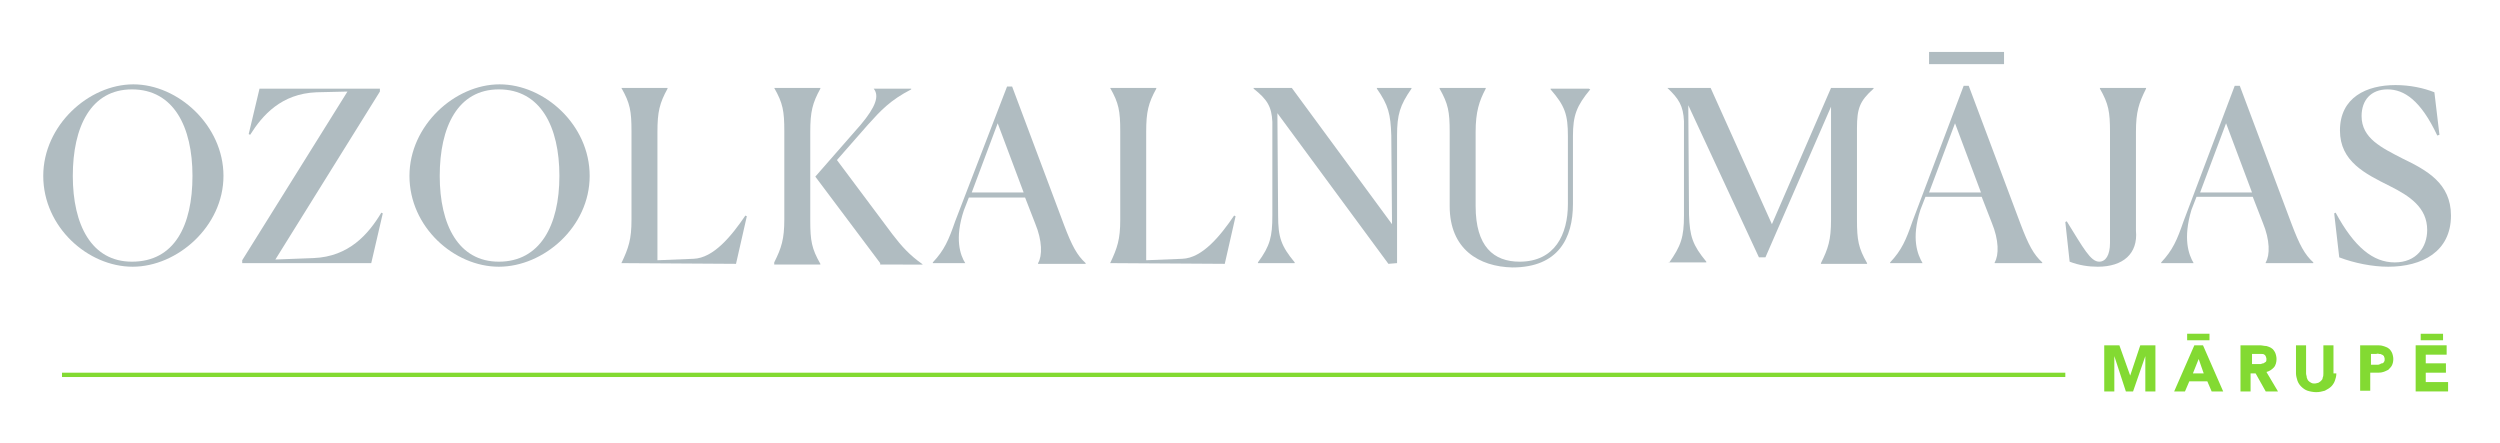 <?xml version="1.0" encoding="utf-8"?>
<!-- Generator: Adobe Illustrator 25.3.1, SVG Export Plug-In . SVG Version: 6.00 Build 0)  -->
<svg version="1.1" id="Layer_1" xmlns="http://www.w3.org/2000/svg" xmlns:xlink="http://www.w3.org/1999/xlink" x="0px" y="0px"
	 viewBox="0 0 346.8 61.4" style="enable-background:new 0 0 346.8 61.4;" xml:space="preserve">
<style type="text/css">
	.st0{fill:#83DA32;}
	.st1{enable-background:new    ;}
	.st2{fill:#B0BCC1;}
</style>
<g id="Line_72">
	<rect x="8.6" y="51.7" class="st0" width="277.9" height="0.6"/>
</g>
<g class="st1">
	<path class="st0" d="M291.9,47.9h2.1l1.5,4.2l0,0l1.4-4.2h2.1v6.4h-1.4v-4.9l0,0l-1.7,4.9h-1l-1.6-4.9l0,0v4.9h-1.4V47.9z"/>
	<path class="st0" d="M304.4,47.9h1.2l2.8,6.4h-1.6l-0.6-1.4h-2.5l-0.6,1.4h-1.5L304.4,47.9z M306.5,47.2h-3.1v-0.9h3.1V47.2z
		 M305,49.8l-0.8,2h1.5L305,49.8z"/>
	<path class="st0" d="M311,47.9h2.5c0.3,0,0.6,0.1,0.9,0.1c0.3,0.1,0.6,0.2,0.7,0.3c0.2,0.1,0.4,0.4,0.5,0.6
		c0.1,0.2,0.2,0.6,0.2,0.9c0,0.4-0.1,0.9-0.4,1.2s-0.6,0.5-1,0.6l1.6,2.7h-1.7l-1.4-2.5h-0.7v2.5h-1.4v-6.4H311z M312.4,50.5h0.8
		c0.1,0,0.2,0,0.4,0c0.1,0,0.2-0.1,0.4-0.1c0.1-0.1,0.2-0.1,0.3-0.2c0.1-0.1,0.1-0.2,0.1-0.4c0-0.2-0.1-0.3-0.1-0.4
		c-0.1-0.1-0.1-0.2-0.2-0.2c-0.1-0.1-0.2-0.1-0.4-0.1c-0.1,0-0.2,0-0.4,0h-0.9V50.5z"/>
	<path class="st0" d="M324.1,51.8c0,0.4-0.1,0.7-0.2,1c-0.1,0.3-0.3,0.6-0.5,0.8c-0.2,0.2-0.5,0.4-0.9,0.6c-0.4,0.1-0.7,0.2-1.2,0.2
		c-0.4,0-0.9-0.1-1.2-0.2c-0.3-0.1-0.6-0.3-0.9-0.6c-0.2-0.2-0.4-0.5-0.5-0.8c-0.1-0.3-0.2-0.7-0.2-1v-3.9h1.4v3.9
		c0,0.2,0.1,0.4,0.1,0.6c0.1,0.2,0.1,0.3,0.2,0.4s0.2,0.2,0.4,0.3c0.2,0.1,0.3,0.1,0.5,0.1c0.2,0,0.4-0.1,0.5-0.1
		c0.2-0.1,0.3-0.2,0.4-0.3s0.2-0.2,0.2-0.4c0.1-0.2,0.1-0.4,0.1-0.6v-3.9h1.4V51.8z"/>
	<path class="st0" d="M327.4,47.9h2.3c0.3,0,0.6,0,0.9,0.1c0.3,0.1,0.6,0.2,0.7,0.3c0.2,0.1,0.4,0.4,0.5,0.6
		c0.1,0.2,0.2,0.6,0.2,0.9c0,0.4-0.1,0.7-0.2,0.9c-0.1,0.2-0.3,0.4-0.5,0.6c-0.2,0.1-0.4,0.2-0.7,0.3c-0.3,0.1-0.6,0.1-0.9,0.1h-0.9
		v2.5h-1.4V47.9z M328.9,50.6h0.9c0.1,0,0.2,0,0.4-0.1c0.1-0.1,0.2-0.1,0.3-0.1c0.1-0.1,0.2-0.1,0.2-0.2c0.1-0.1,0.1-0.2,0.1-0.4
		c0-0.2-0.1-0.3-0.1-0.4c-0.1-0.1-0.2-0.2-0.3-0.2c-0.1-0.1-0.2-0.1-0.4-0.1c-0.1-0.1-0.3,0-0.4,0h-0.7V50.6z"/>
	<path class="st0" d="M335.1,47.9h4.3v1.3h-2.9v1.2h2.8v1.3h-2.8v1.3h3.1v1.3h-4.5L335.1,47.9L335.1,47.9z M338.9,47.2h-3.1v-0.9
		h3.1V47.2z"/>
</g>
<g class="st1">
	<path class="st2" d="M6,24.4c0-7,6.3-12.7,12.5-12.7S31,17.4,31,24.4S24.6,37,18.4,37S6,31.5,6,24.4z M26.7,24.4
		c0-6.8-2.6-12-8.4-12c-5.7,0-8.2,5.2-8.2,12s2.6,11.9,8.2,11.9C24.2,36.3,26.7,31.3,26.7,24.4z"/>
	<path class="st2" d="M33.6,36.5v-0.4l14.6-23.4l-4.3,0.1C39,13,36.4,16,34.7,18.7l-0.2-0.1l1.5-6.3h16.7v0.4L38.2,36l5.3-0.2
		c4.9-0.2,7.6-3.3,9.4-6.3l0.2,0.1l-1.6,6.9C51.5,36.5,33.6,36.5,33.6,36.5z"/>
	<path class="st2" d="M56.8,24.4c0-7,6.3-12.7,12.5-12.7s12.5,5.6,12.5,12.7S75.4,37,69.2,37S56.8,31.5,56.8,24.4z M77.6,24.4
		c0-6.8-2.6-12-8.4-12c-5.7,0-8.2,5.2-8.2,12s2.6,11.9,8.2,11.9C74.9,36.3,77.6,31.3,77.6,24.4z"/>
	<path class="st2" d="M86.2,36.5L86.2,36.5c1-2.1,1.4-3.3,1.4-6V18.2c0-2.8-0.2-3.9-1.4-6l0,0h6.4v0.1c-1.1,2-1.4,3.2-1.4,6v17.8
		l5-0.2c2.8-0.1,5.3-3.2,7.2-6l0.2,0.1l-1.5,6.6L86.2,36.5L86.2,36.5z"/>
	<path class="st2" d="M107.4,36.4c1-2,1.4-3.2,1.4-6V18.2c0-2.8-0.2-3.9-1.4-6l0,0h6.4v0.1c-1.1,2-1.4,3.2-1.4,6v12.3
		c0,2.8,0.2,3.9,1.4,6v0.1h-6.4V36.4z M122.1,36.5l-9-12l6.3-7.2c2.1-2.5,2.6-4,1.8-5l0,0h5.2v0.1c-2.9,1.5-4.2,2.9-6,4.9l-4.3,4.9
		l7.7,10.3c1.3,1.7,2.4,2.9,4.1,4.1l0.1,0.1H122.1z"/>
	<path class="st2" d="M133.9,36.5h-4.5v-0.1c1.6-1.7,2.2-3.1,3.1-5.7l7.2-18.7h0.7l7.2,19.2c1.1,2.9,1.8,4.2,3,5.3v0.1H144v-0.1
		c0.6-1,0.6-3.1-0.4-5.5l-1.4-3.6h-7.8l-0.7,1.8C132.4,33.1,133.2,35.4,133.9,36.5L133.9,36.5z M138.4,17.1l-3.6,9.6h7.2L138.4,17.1
		z"/>
	<path class="st2" d="M154,36.5L154,36.5c1-2.1,1.4-3.3,1.4-6V18.2c0-2.8-0.2-3.9-1.4-6l0,0h6.4v0.1c-1.1,2-1.4,3.2-1.4,6v17.8
		l5-0.2c2.8-0.1,5.3-3.2,7.2-6l0.2,0.1l-1.5,6.6L154,36.5L154,36.5z"/>
	<path class="st2" d="M177.2,15.7l0.1,14.2c0,3,0.4,4.2,2.3,6.5v0.1h-5.1v-0.1c1.7-2.3,2-3.6,2-6.5v-13c-0.1-2.1-0.7-3.1-2.6-4.6
		v-0.1h5.3l13.9,18.9L193,18.8c-0.1-3-0.4-4.2-2-6.5v-0.1h4.8v0.1c-1.6,2.3-2,3.6-2,6.5v17.7l-1.2,0.1L177.2,15.7z"/>
	<path class="st2" d="M201.1,28.6V18.3c0-2.8-0.2-3.9-1.4-6v-0.1h6.4v0.1c-0.9,1.7-1.4,3.2-1.4,6v10.3c0,5.6,2.5,7.7,6.1,7.7
		c4.9,0,6.7-3.8,6.7-8v-9.4c0-3-0.4-4.2-2.4-6.5v-0.1h5.3l0.2,0.1c-1.9,2.3-2.4,3.6-2.4,6.5v9.4c0,4.7-2,8.8-8.4,8.8
		C205.2,37,201.1,34.6,201.1,28.6z"/>
	<path class="st2" d="M231.5,36.5L231.5,36.5c1.7-2.4,2.1-3.6,2.1-6.6V16.8c-0.1-2.1-0.7-3.1-2.3-4.6l0,0h6l8.5,18.9l8.2-18.9h5.9
		v0.1c-1.9,1.7-2.3,2.7-2.3,5.5v12.7c0,2.8,0.2,3.9,1.4,6v0.1h-6.4v-0.1c1-2,1.4-3.2,1.4-6V14.8l-9.1,20.9H244l-9.8-21.1l0.1,15.2
		c0.1,3,0.5,4.2,2.4,6.5v0.1H231.5z"/>
	<path class="st2" d="M266.7,36.5h-4.5v-0.1c1.6-1.7,2.2-3.1,3.1-5.7l7.1-18.8h0.7l7.2,19.2c1.1,2.9,1.8,4.2,3,5.3v0.1h-6.6v-0.1
		c0.6-1,0.6-3.1-0.4-5.5l-1.4-3.6h-7.8l-0.7,1.8C265.1,33.1,266,35.3,266.7,36.5L266.7,36.5L266.7,36.5z M271.2,17.1l-3.6,9.6h7.2
		L271.2,17.1z M267.6,7.2H278v1.7h-10.4V7.2z"/>
	<path class="st2" d="M291,37c-1.3,0-2.6-0.2-3.9-0.7l-0.6-5.5l0.2-0.1c2.3,3.7,3.3,5.6,4.5,5.6c0.9,0,1.5-0.9,1.5-2.6V18.3
		c0-2.8-0.2-3.9-1.4-6v-0.1h6.4v0.1c-1,2-1.4,3.2-1.4,6v13.7C296.6,35.2,294.5,37,291,37z"/>
	<path class="st2" d="M304.3,36.5h-4.5v-0.1c1.6-1.7,2.2-3.1,3.1-5.7l7.1-18.8h0.7l7.2,19.2c1.1,2.9,1.8,4.2,3,5.3v0.1h-6.6v-0.1
		c0.6-1,0.6-3.1-0.4-5.5l-1.4-3.6h-7.8l-0.7,1.8C302.8,33.1,303.6,35.3,304.3,36.5L304.3,36.5z M308.8,17.1l-3.6,9.6h7.2L308.8,17.1
		z"/>
	<path class="st2" d="M338.4,18.7l-0.3,0.1c-2.3-4.9-4.6-6.4-6.9-6.4c-2.3,0-3.6,1.5-3.6,3.7c0,3.1,2.8,4.4,5.7,5.9
		c3.3,1.6,6.7,3.4,6.7,7.9c0,5-4,7.1-8.7,7.1c-2.2,0-4.7-0.5-6.8-1.3l-0.7-6.1l0.2-0.1c2.6,4.8,5.2,6.9,8.2,6.9c3,0,4.5-2.1,4.5-4.5
		c0-3.1-2.4-4.7-5.2-6.1c-3.4-1.7-6.9-3.4-6.9-7.7c0-4.6,3.7-6.3,7.7-6.3c2,0,3.9,0.4,5.4,1L338.4,18.7z"/>
</g>
</svg>
